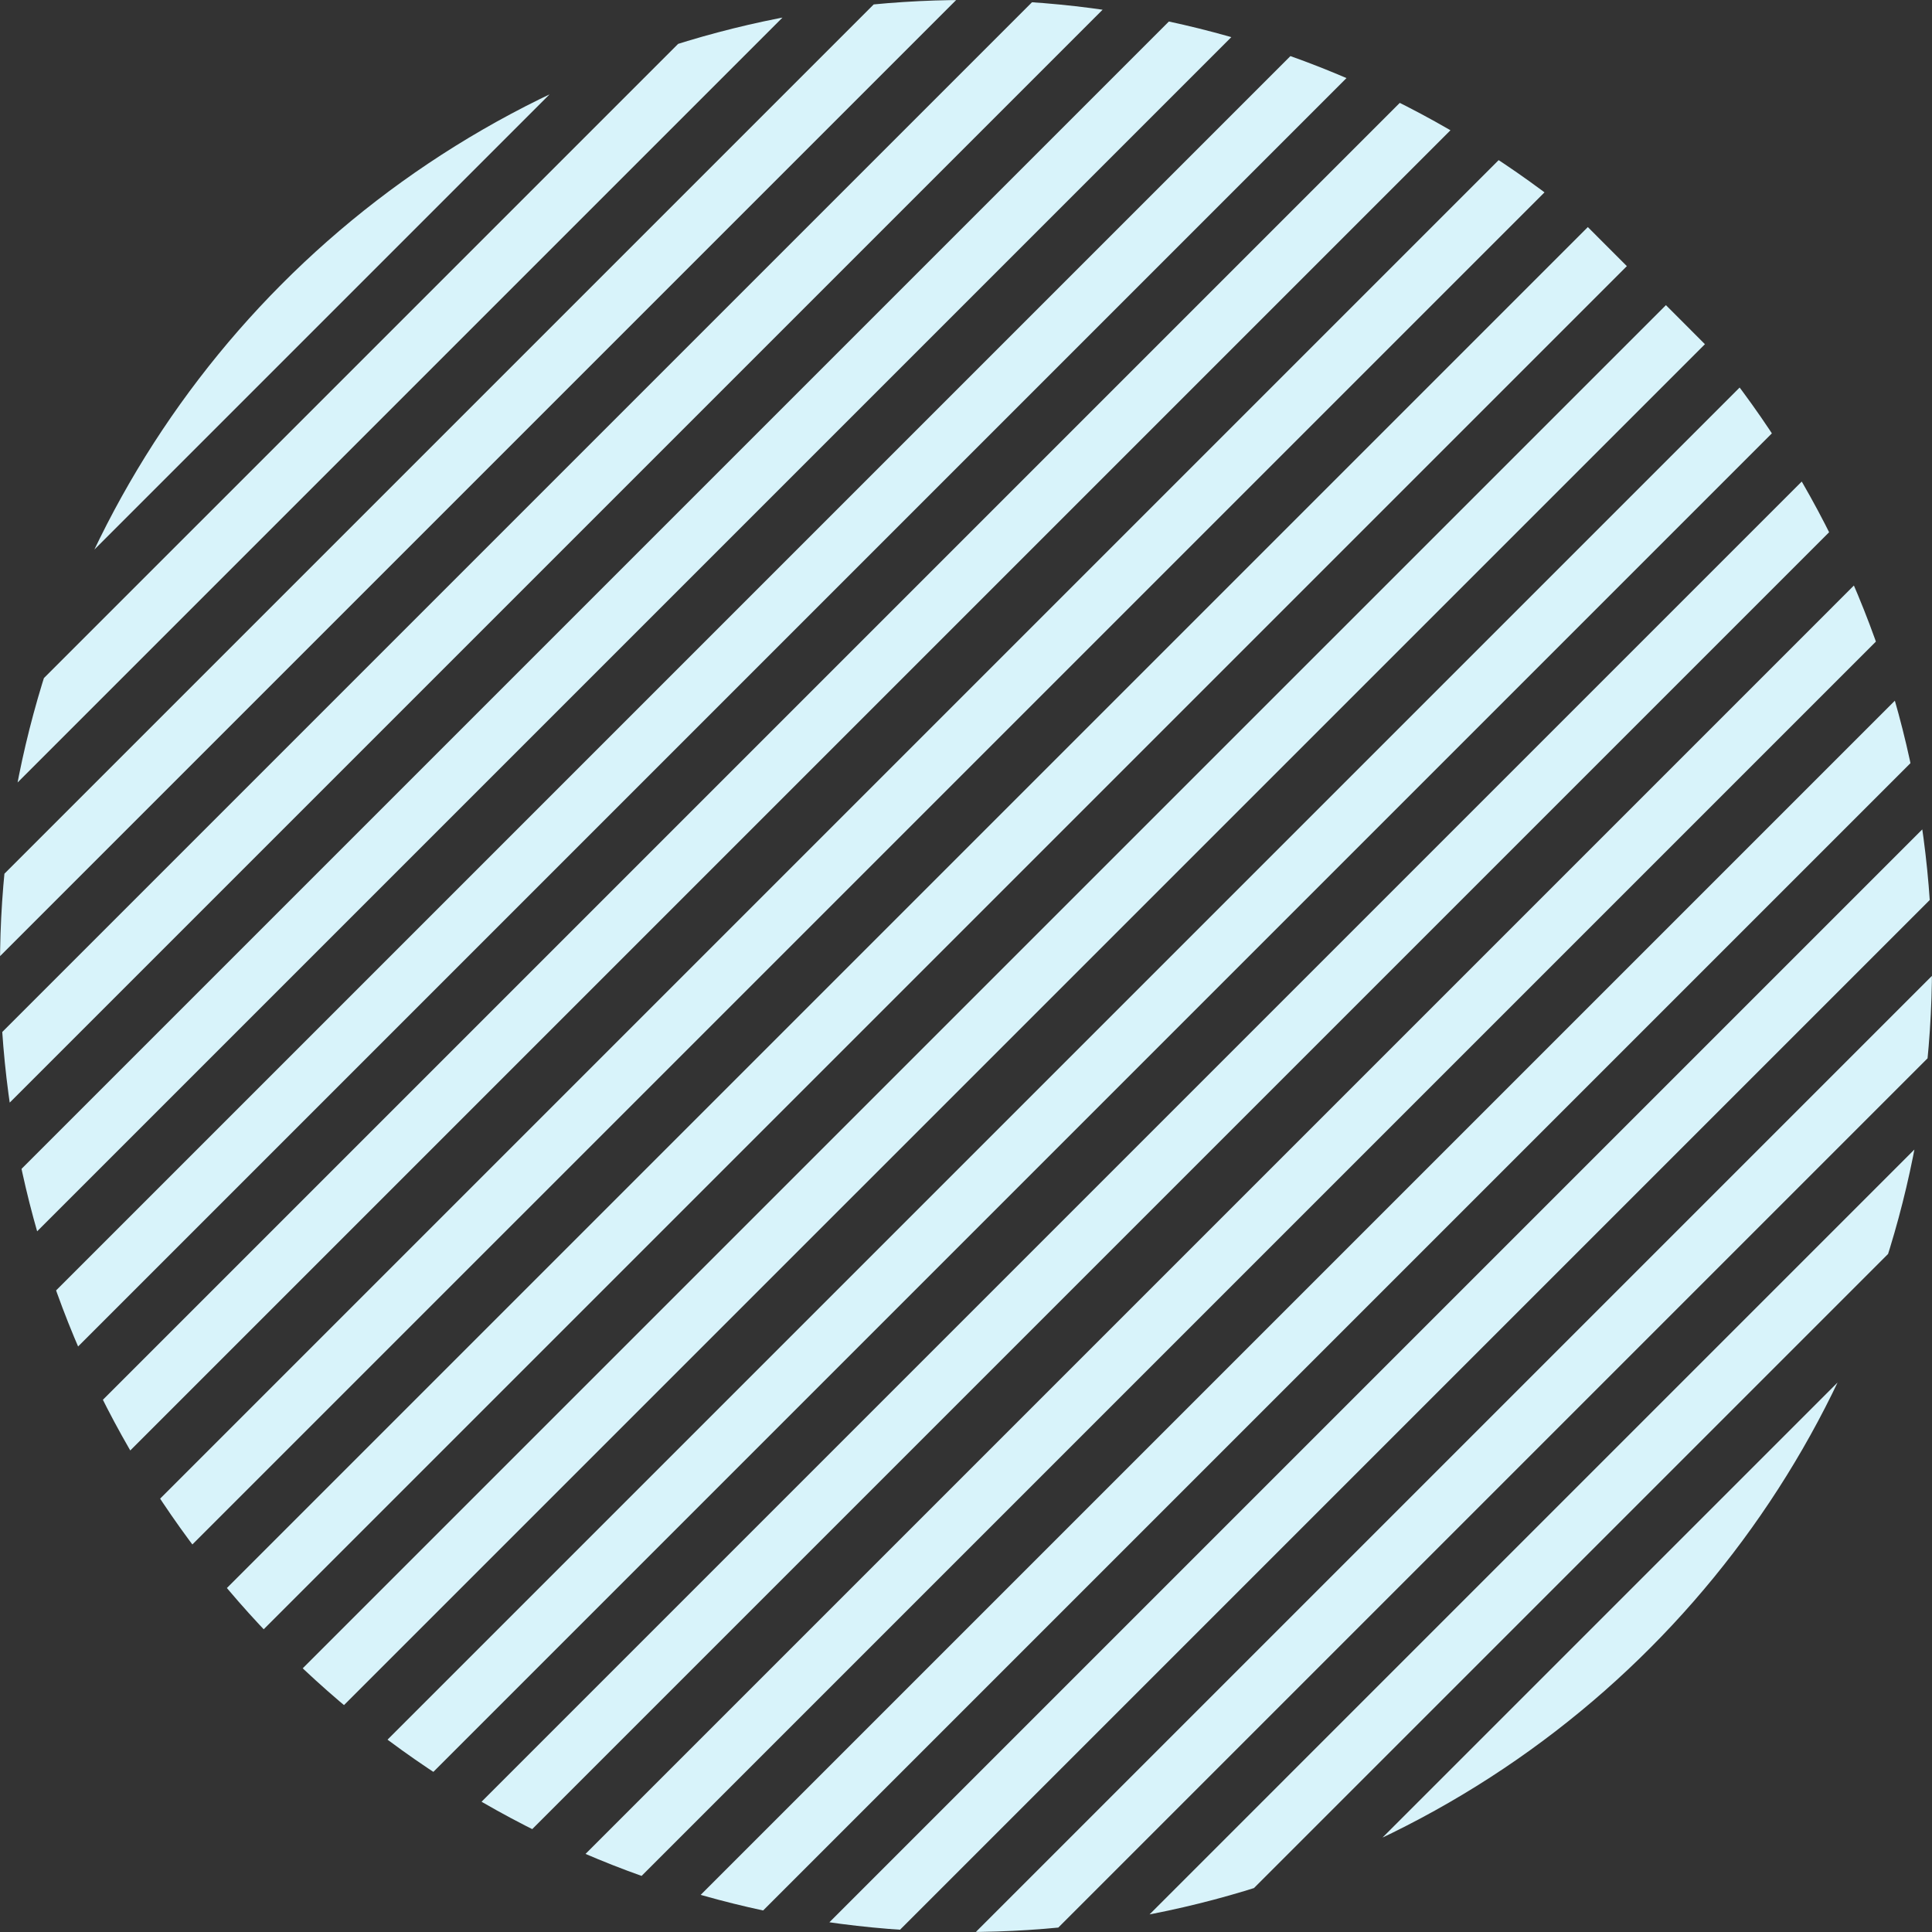 <svg xmlns="http://www.w3.org/2000/svg" xmlns:xlink="http://www.w3.org/1999/xlink" width="320" height="320" viewBox="0 0 320 320">
  <rect x="0" y="0" width="320" height="320" fill="#333333" stroke="none"/>
  <defs>
    <clipPath id="clip-path">
      <circle id="Ellipse_1173" data-name="Ellipse 1173" cx="160" cy="160" r="160" fill="#d8f3fa"/>
    </clipPath>
  </defs>
  <g id="Group_887" data-name="Group 887" clip-path="url(#clip-path)">
    <path id="Union_10" data-name="Union 10" d="M219.81,446.083,446.083,219.809l6.466,6.465L226.274,452.548Zm-12.93-12.93L433.154,206.879l6.465,6.465L213.344,439.618Zm-12.93-12.93L420.224,193.949l6.465,6.465L200.414,426.689Zm-12.93-12.93L407.294,181.019l6.465,6.465L187.485,413.758Zm-12.929-12.93L394.364,168.089l6.466,6.465L174.555,400.829Zm-12.93-12.93L381.434,155.16l6.465,6.464L161.625,387.9ZM142.23,368.5,368.5,142.229l6.465,6.465L148.694,374.969Zm-12.93-12.93L355.574,129.3l6.465,6.464L135.764,362.038Zm-12.93-12.93L342.644,116.369l6.465,6.465L122.835,349.109Zm-12.93-12.93L329.714,103.44l6.466,6.465L109.9,336.179ZM90.51,316.784,316.784,90.509l6.466,6.465L96.975,323.249Zm-12.93-12.93L303.854,77.58l6.465,6.465L84.045,310.319Zm-12.93-12.93L290.924,64.649l6.465,6.465L71.115,297.389Zm-12.93-12.93L277.994,51.72l6.466,6.464L58.185,284.458Zm-12.929-12.93L265.064,38.789l6.466,6.465L45.255,271.529Zm-12.93-12.93L252.135,25.86l6.465,6.464L32.325,258.6ZM12.93,239.2,239.2,12.93l6.465,6.465L19.4,245.669ZM0,226.274,226.274,0l6.465,6.465L6.465,232.739Z" transform="translate(385.829 386.72) rotate(180)" fill="#d8f3fa"/>
  </g>
</svg>
